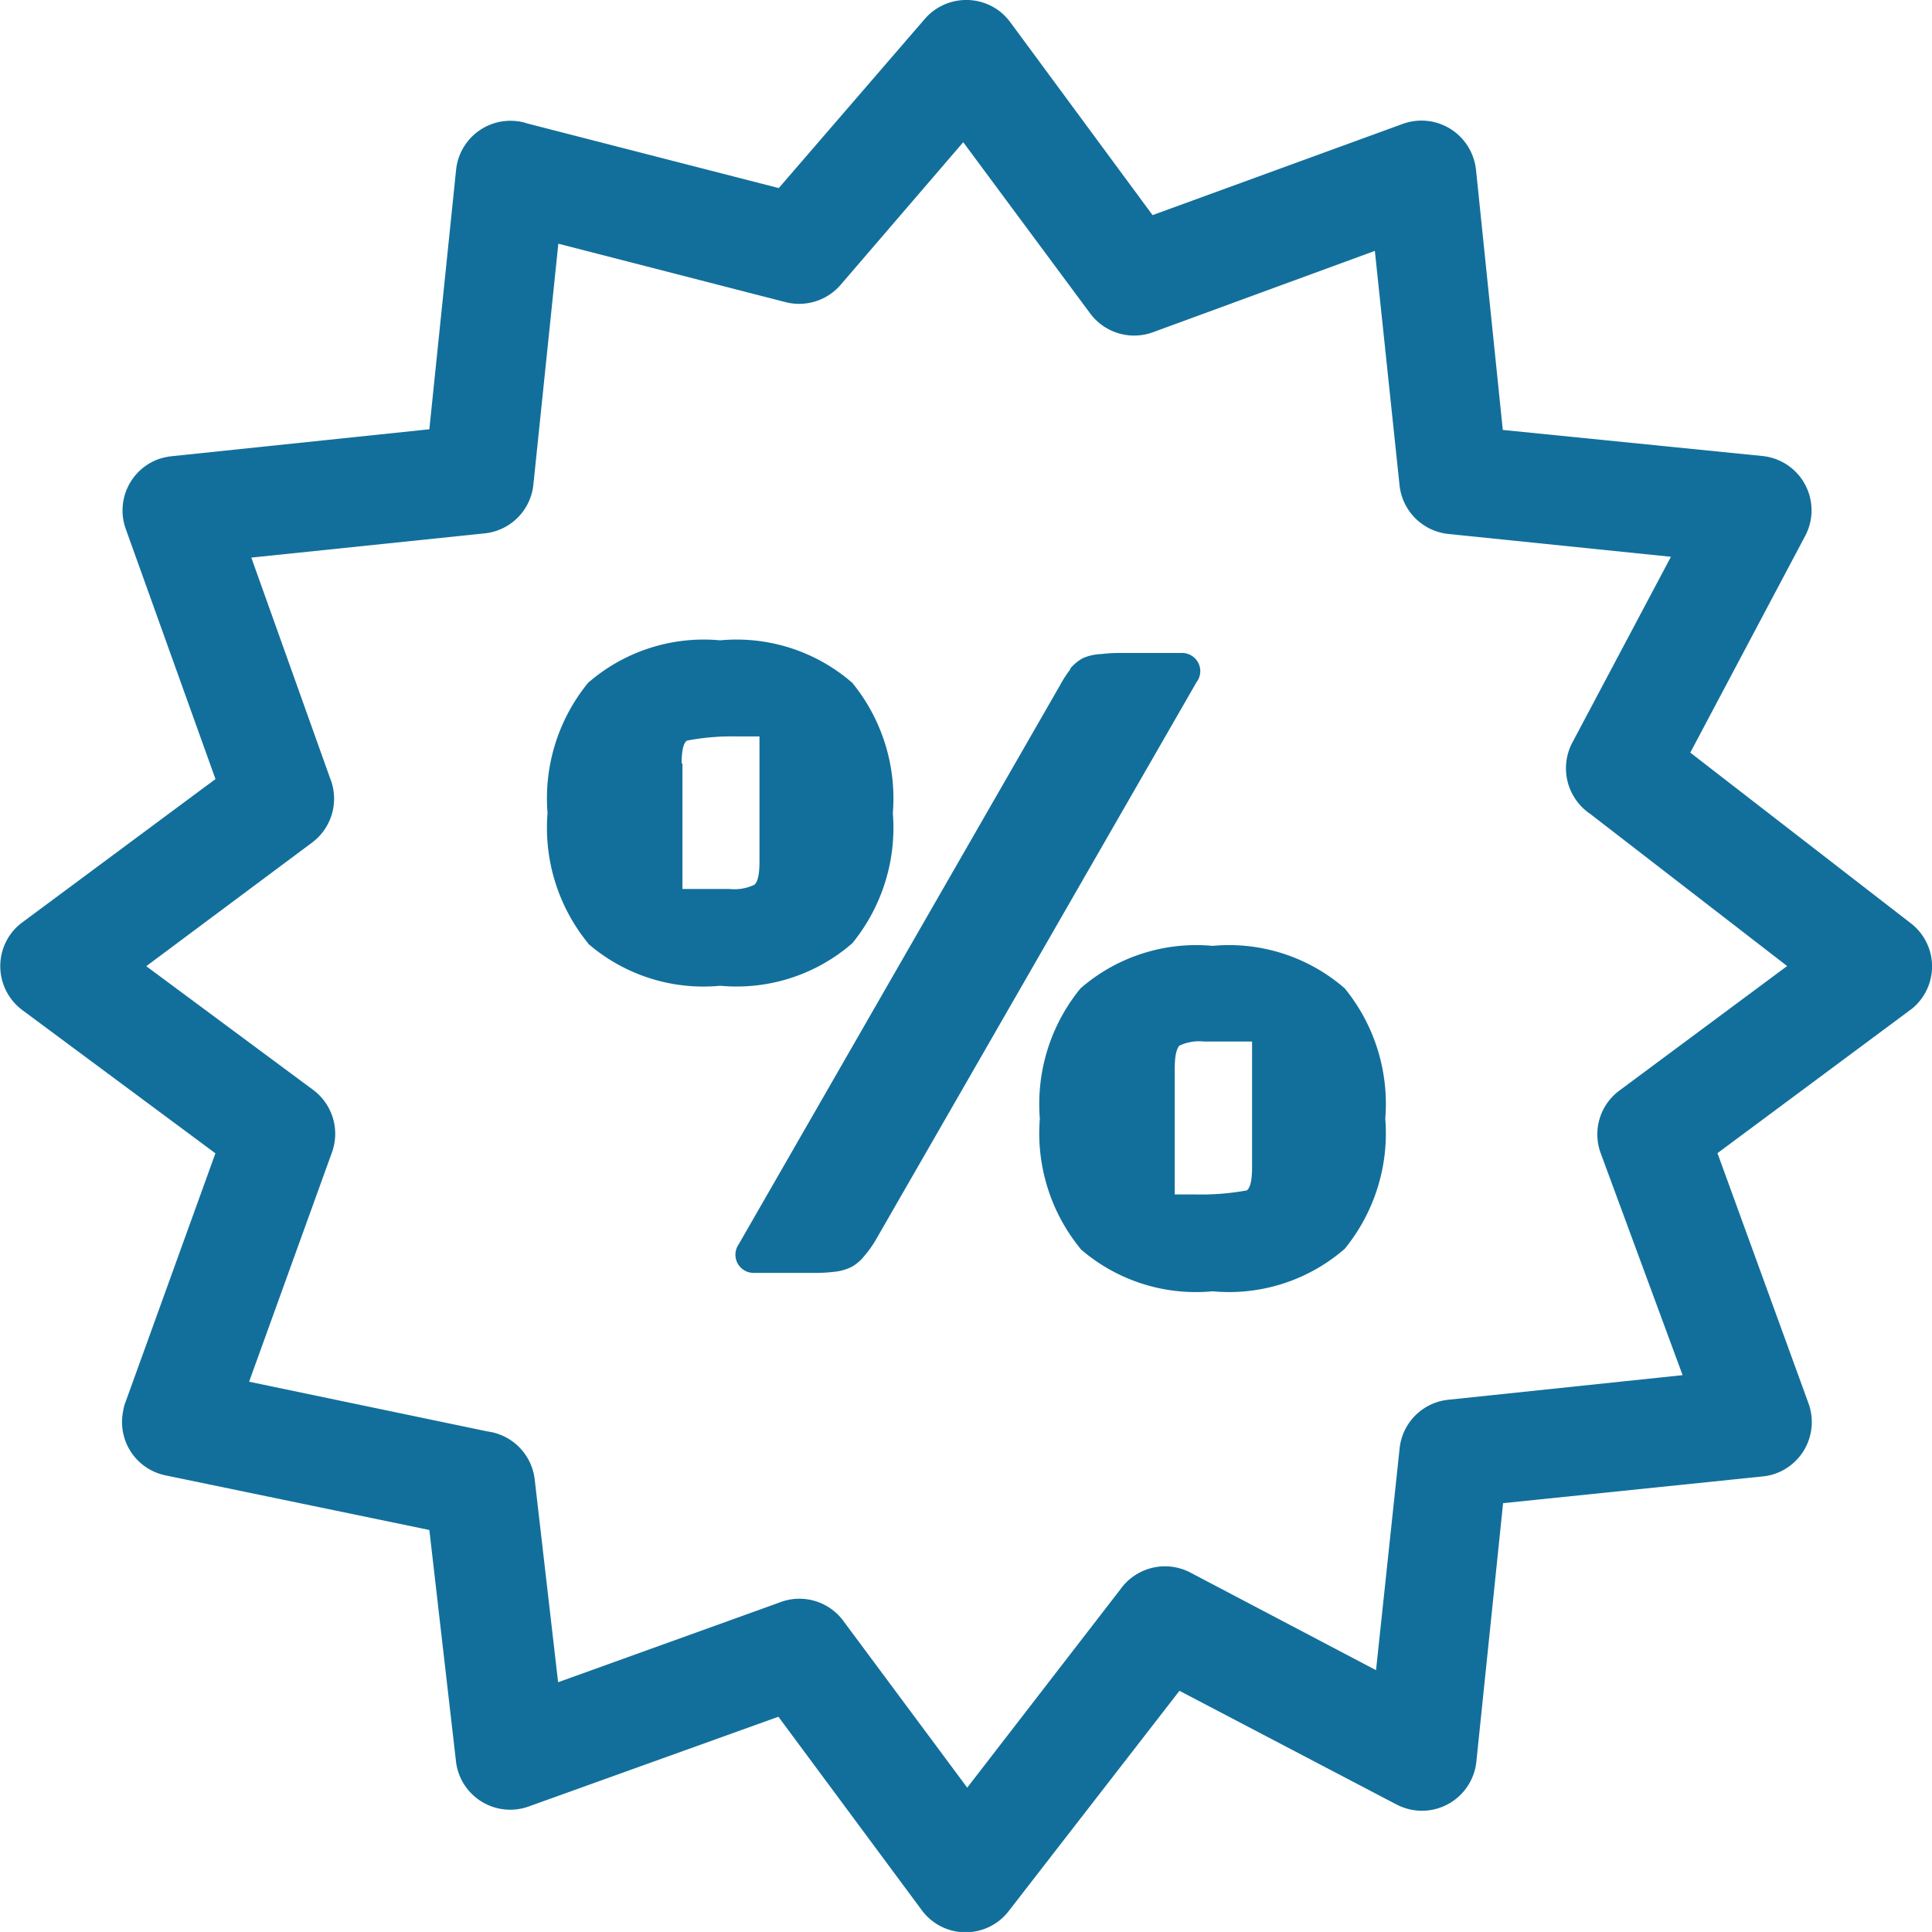 <svg xmlns="http://www.w3.org/2000/svg" width="26.153" height="26.152" viewBox="0 0 26.153 26.152">
  <path id="promotional" d="M2.915,10.547,1.7,7.16a.739.739,0,0,1,.447-.945.837.837,0,0,1,.172-.038L5.81,5.812,6.172,2.3a.739.739,0,0,1,.811-.66.617.617,0,0,1,.151.032l3.406.875L12.516.258A.743.743,0,0,1,13.559.177a.832.832,0,0,1,.13.145L15.6,2.913l3.387-1.235a.741.741,0,0,1,.952.451.732.732,0,0,1,.04.177l.362,3.515,3.515.353a.739.739,0,0,1,.577,1.084l-1.554,2.931,2.98,2.306A.737.737,0,0,1,26,13.531a.677.677,0,0,1-.153.149l-2.6,1.931L24.48,19a.741.741,0,0,1-.443.947.732.732,0,0,1-.177.04l-3.515.362-.362,3.5a.741.741,0,0,1-.811.66.769.769,0,0,1-.27-.081l-2.938-1.539-2.31,2.98a.737.737,0,0,1-1.186-.021l-1.933-2.608L7.149,24.457a.739.739,0,0,1-.977-.6L5.81,20.712l-3.57-.739a.737.737,0,0,1-.575-.871.558.558,0,0,1,.036-.132l1.213-3.357L.3,13.674a.741.741,0,0,1-.153-1.035.728.728,0,0,1,.164-.16ZM16.2,9.227l-4.349,7.562A1.461,1.461,0,0,1,11.7,17a.588.588,0,0,1-.175.151.668.668,0,0,1-.234.066,2.182,2.182,0,0,1-.279.015H10.2a.247.247,0,0,1-.247-.245.251.251,0,0,1,.045-.143l4.351-7.57a1.532,1.532,0,0,1,.138-.213V9.05a.6.6,0,0,1,.166-.138.671.671,0,0,1,.251-.057h0a2.129,2.129,0,0,1,.275-.015h.82a.247.247,0,0,1,.247.245.251.251,0,0,1-.045.143Zm-1.575,7.679a2.471,2.471,0,0,1-.551-1.763,2.471,2.471,0,0,1,.551-1.763,2.386,2.386,0,0,1,1.788-.575,2.386,2.386,0,0,1,1.788.575,2.471,2.471,0,0,1,.549,1.763,2.471,2.471,0,0,1-.549,1.763,2.386,2.386,0,0,1-1.788.575A2.386,2.386,0,0,1,14.621,16.906ZM15.9,14.47v1.7h.277a3.451,3.451,0,0,0,.7-.055c.047-.038.07-.143.07-.311V14.1H16.3a.639.639,0,0,0-.336.055C15.922,14.2,15.9,14.3,15.9,14.47Zm-7.941-1.7a2.471,2.471,0,0,1-.549-1.763,2.471,2.471,0,0,1,.549-1.763,2.386,2.386,0,0,1,1.788-.575,2.386,2.386,0,0,1,1.788.575,2.471,2.471,0,0,1,.549,1.763,2.471,2.471,0,0,1-.549,1.763,2.386,2.386,0,0,1-1.788.575A2.386,2.386,0,0,1,7.958,12.774Zm1.277-2.435v1.7h.639a.624.624,0,0,0,.334-.057c.047-.038.07-.143.07-.311V9.97h-.29a3.253,3.253,0,0,0-.694.057c-.047.036-.07.141-.07.309ZM3.4,7.549l1.064,2.98a.741.741,0,0,1-.243.879L1.978,13.08l2.257,1.673a.741.741,0,0,1,.255.852l-1.12,3.1,3.227.673a.741.741,0,0,1,.639.649l.317,2.746,2.991-1.077a.739.739,0,0,1,.862.236L13.091,24.2l2.073-2.684a.741.741,0,0,1,.947-.228l2.514,1.322.319-3a.739.739,0,0,1,.651-.66l3.18-.334-1.107-3a.737.737,0,0,1,.251-.852l2.271-1.686-2.665-2.059a.745.745,0,0,1-.241-.969l1.333-2.512-3.014-.309a.741.741,0,0,1-.66-.662l-.334-3.17-3,1.1a.741.741,0,0,1-.852-.251l-1.72-2.32-1.66,1.931a.741.741,0,0,1-.745.234L7.556,3.3,7.219,6.553a.739.739,0,0,1-.66.668Z" transform="translate(0.002 -0.001)" fill="#126f9b"/>
</svg>
